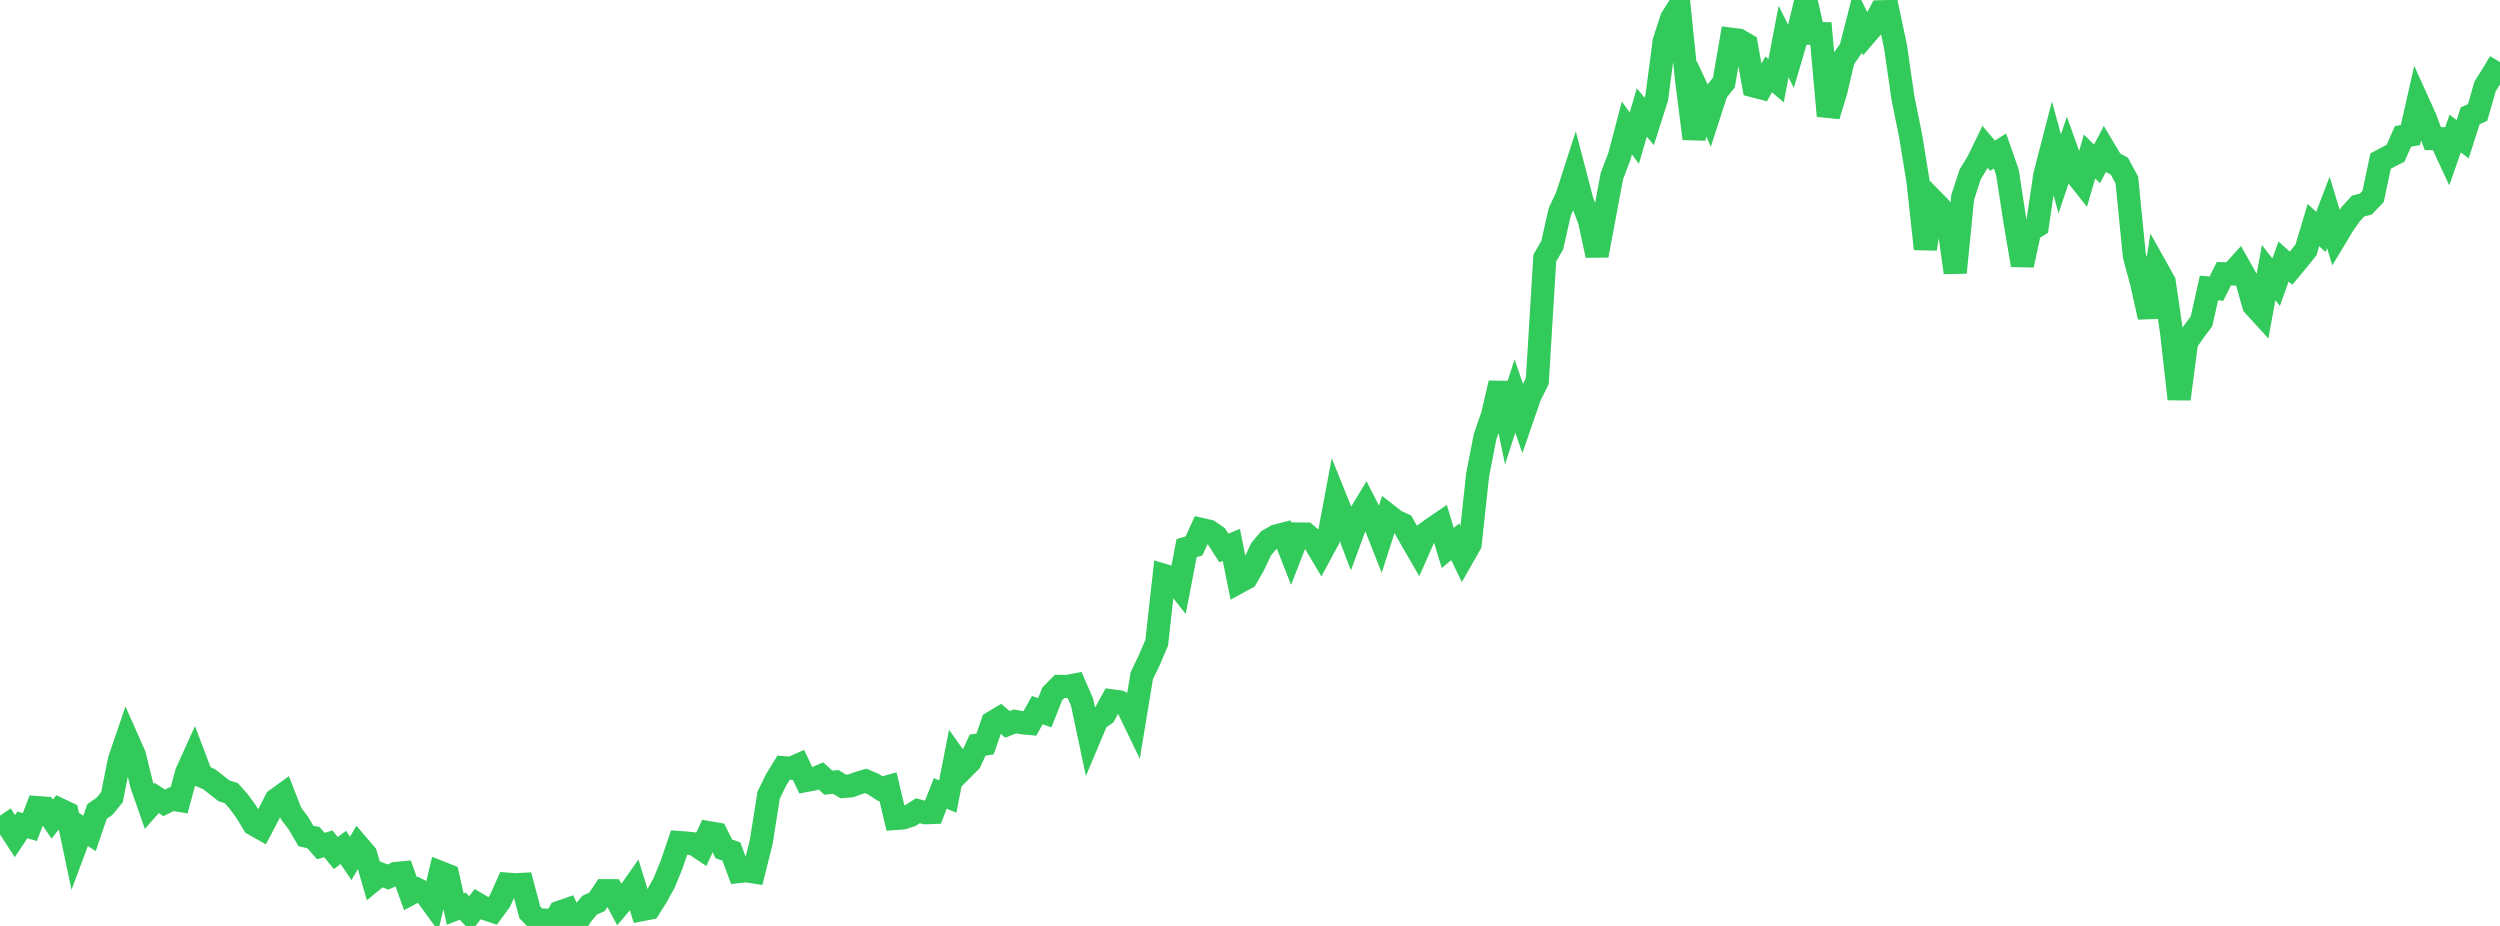 <?xml version="1.0" standalone="no"?>
<!DOCTYPE svg PUBLIC "-//W3C//DTD SVG 1.1//EN" "http://www.w3.org/Graphics/SVG/1.1/DTD/svg11.dtd">

<svg width="135" height="50" viewBox="0 0 135 50" preserveAspectRatio="none" 
  xmlns="http://www.w3.org/2000/svg"
  xmlns:xlink="http://www.w3.org/1999/xlink">


<polyline points="0.0, 44.807 0.403, 44.53 0.806, 45.152 1.209, 44.548 1.612, 44.66 2.015, 43.61 2.418, 43.64 2.821, 44.23 3.224, 43.718 3.627, 43.908 4.03, 45.82 4.433, 44.746 4.836, 45.003 5.239, 43.819 5.642, 43.539 6.045, 43.051 6.448, 41.038 6.851, 39.859 7.254, 40.769 7.657, 42.395 8.06, 43.548 8.463, 43.091 8.866, 43.354 9.269, 43.154 9.672, 43.217 10.075, 41.727 10.478, 40.836 10.881, 41.898 11.284, 42.072 11.687, 42.384 12.09, 42.701 12.493, 42.831 12.896, 43.288 13.299, 43.844 13.701, 44.507 14.104, 44.734 14.507, 43.966 14.91, 43.184 15.313, 42.893 15.716, 43.927 16.119, 44.458 16.522, 45.147 16.925, 45.23 17.328, 45.689 17.731, 45.565 18.134, 46.066 18.537, 45.76 18.94, 46.354 19.343, 45.663 19.746, 46.133 20.149, 47.531 20.552, 47.202 20.955, 47.362 21.358, 47.171 21.761, 47.132 22.164, 48.258 22.567, 48.042 22.97, 48.245 23.373, 48.799 23.776, 47.114 24.179, 47.274 24.582, 49.089 24.985, 48.931 25.388, 49.351 25.791, 48.826 26.194, 49.064 26.597, 49.198 27.0, 48.65 27.403, 47.745 27.806, 47.778 28.209, 47.757 28.612, 49.27 29.015, 49.677 29.418, 49.688 29.821, 50.0 30.224, 49.26 30.627, 49.119 31.03, 49.974 31.433, 49.374 31.836, 48.882 32.239, 48.7 32.642, 48.097 33.045, 48.099 33.448, 48.859 33.851, 48.383 34.254, 47.813 34.657, 49.12 35.06, 49.042 35.463, 48.399 35.866, 47.669 36.269, 46.682 36.672, 45.497 37.075, 45.528 37.478, 45.57 37.881, 45.84 38.284, 44.967 38.687, 45.036 39.09, 45.841 39.493, 45.98 39.896, 47.064 40.299, 47.021 40.701, 47.083 41.104, 45.479 41.507, 42.94 41.91, 42.11 42.313, 41.456 42.716, 41.486 43.119, 41.31 43.522, 42.146 43.925, 42.072 44.328, 41.899 44.731, 42.266 45.134, 42.224 45.537, 42.468 45.94, 42.436 46.343, 42.292 46.746, 42.171 47.149, 42.338 47.552, 42.594 47.955, 42.483 48.358, 44.197 48.761, 44.167 49.164, 44.035 49.567, 43.781 49.97, 43.887 50.373, 43.873 50.776, 42.843 51.179, 43.013 51.582, 40.955 51.985, 41.523 52.388, 41.119 52.791, 40.236 53.194, 40.176 53.597, 39.013 54.0, 38.772 54.403, 39.116 54.806, 38.956 55.209, 39.03 55.612, 39.067 56.015, 38.347 56.418, 38.49 56.821, 37.47 57.224, 37.065 57.627, 37.07 58.03, 36.993 58.433, 37.92 58.836, 39.822 59.239, 38.862 59.642, 38.584 60.045, 37.847 60.448, 37.899 60.851, 38.093 61.254, 38.926 61.657, 36.484 62.06, 35.649 62.463, 34.71 62.866, 31.076 63.269, 31.198 63.672, 31.703 64.075, 29.602 64.478, 29.478 64.881, 28.593 65.284, 28.684 65.687, 28.962 66.09, 29.59 66.493, 29.424 66.896, 31.428 67.299, 31.209 67.701, 30.507 68.104, 29.653 68.507, 29.174 68.91, 28.943 69.313, 28.84 69.716, 29.869 70.119, 28.836 70.522, 28.839 70.925, 29.186 71.328, 29.859 71.731, 29.113 72.134, 26.96 72.537, 27.961 72.94, 29.022 73.343, 27.933 73.746, 27.267 74.149, 28.054 74.552, 29.077 74.955, 27.822 75.358, 28.135 75.761, 28.323 76.164, 29.044 76.567, 29.739 76.97, 28.828 77.373, 28.533 77.776, 28.26 78.179, 29.59 78.582, 29.255 78.985, 30.09 79.388, 29.383 79.791, 25.649 80.194, 23.579 80.597, 22.421 81.0, 20.691 81.403, 22.634 81.806, 21.383 82.209, 22.554 82.612, 21.39 83.015, 20.578 83.418, 13.939 83.821, 13.238 84.224, 11.446 84.627, 10.575 85.03, 9.323 85.433, 10.869 85.836, 11.921 86.239, 13.794 86.642, 11.642 87.045, 9.494 87.448, 8.444 87.851, 6.91 88.254, 7.457 88.657, 6.073 89.06, 6.559 89.463, 5.288 89.866, 2.227 90.269, 0.992 90.672, 0.354 91.075, 4.292 91.478, 7.487 91.881, 5.334 92.284, 6.207 92.687, 4.96 93.09, 4.458 93.493, 2.119 93.896, 2.17 94.299, 2.404 94.701, 4.64 95.104, 4.744 95.507, 4.018 95.91, 4.359 96.313, 2.243 96.716, 3.05 97.119, 1.683 97.522, 0.0 97.925, 1.802 98.328, 1.813 98.731, 6.256 99.134, 4.938 99.537, 3.212 99.94, 2.634 100.343, 1.065 100.746, 1.865 101.149, 1.396 101.552, 0.636 101.955, 0.626 102.358, 2.518 102.761, 5.304 103.164, 7.283 103.567, 9.751 103.97, 13.442 104.373, 10.819 104.776, 11.228 105.179, 11.851 105.582, 14.719 105.985, 10.66 106.388, 9.416 106.791, 8.758 107.194, 7.931 107.597, 8.407 108.0, 8.154 108.403, 9.308 108.806, 11.939 109.209, 14.317 109.612, 12.443 110.015, 12.193 110.418, 9.462 110.821, 7.908 111.224, 9.384 111.627, 8.199 112.03, 9.323 112.433, 9.832 112.836, 8.451 113.239, 8.853 113.642, 8.081 114.045, 8.755 114.448, 8.976 114.851, 9.723 115.254, 13.802 115.657, 15.311 116.06, 17.126 116.463, 14.499 116.866, 15.218 117.269, 17.973 117.672, 21.546 118.075, 18.469 118.478, 17.892 118.881, 17.352 119.284, 15.554 119.687, 15.586 120.09, 14.781 120.493, 14.791 120.896, 14.346 121.299, 15.061 121.701, 16.486 122.104, 16.927 122.507, 14.721 122.91, 15.241 123.313, 14.123 123.716, 14.482 124.119, 13.998 124.522, 13.497 124.925, 12.153 125.328, 12.527 125.731, 11.471 126.134, 12.804 126.537, 12.134 126.94, 11.562 127.343, 11.123 127.746, 11.025 128.149, 10.604 128.552, 8.698 128.955, 8.484 129.358, 8.279 129.761, 7.364 130.164, 7.292 130.567, 5.508 130.97, 6.399 131.373, 7.485 131.776, 7.488 132.179, 8.355 132.582, 7.21 132.985, 7.518 133.388, 6.254 133.791, 6.073 134.194, 4.667 134.597, 4.025 135.0, 3.352" fill="none" stroke="#32ca5b" stroke-width="1.25"/>

</svg>